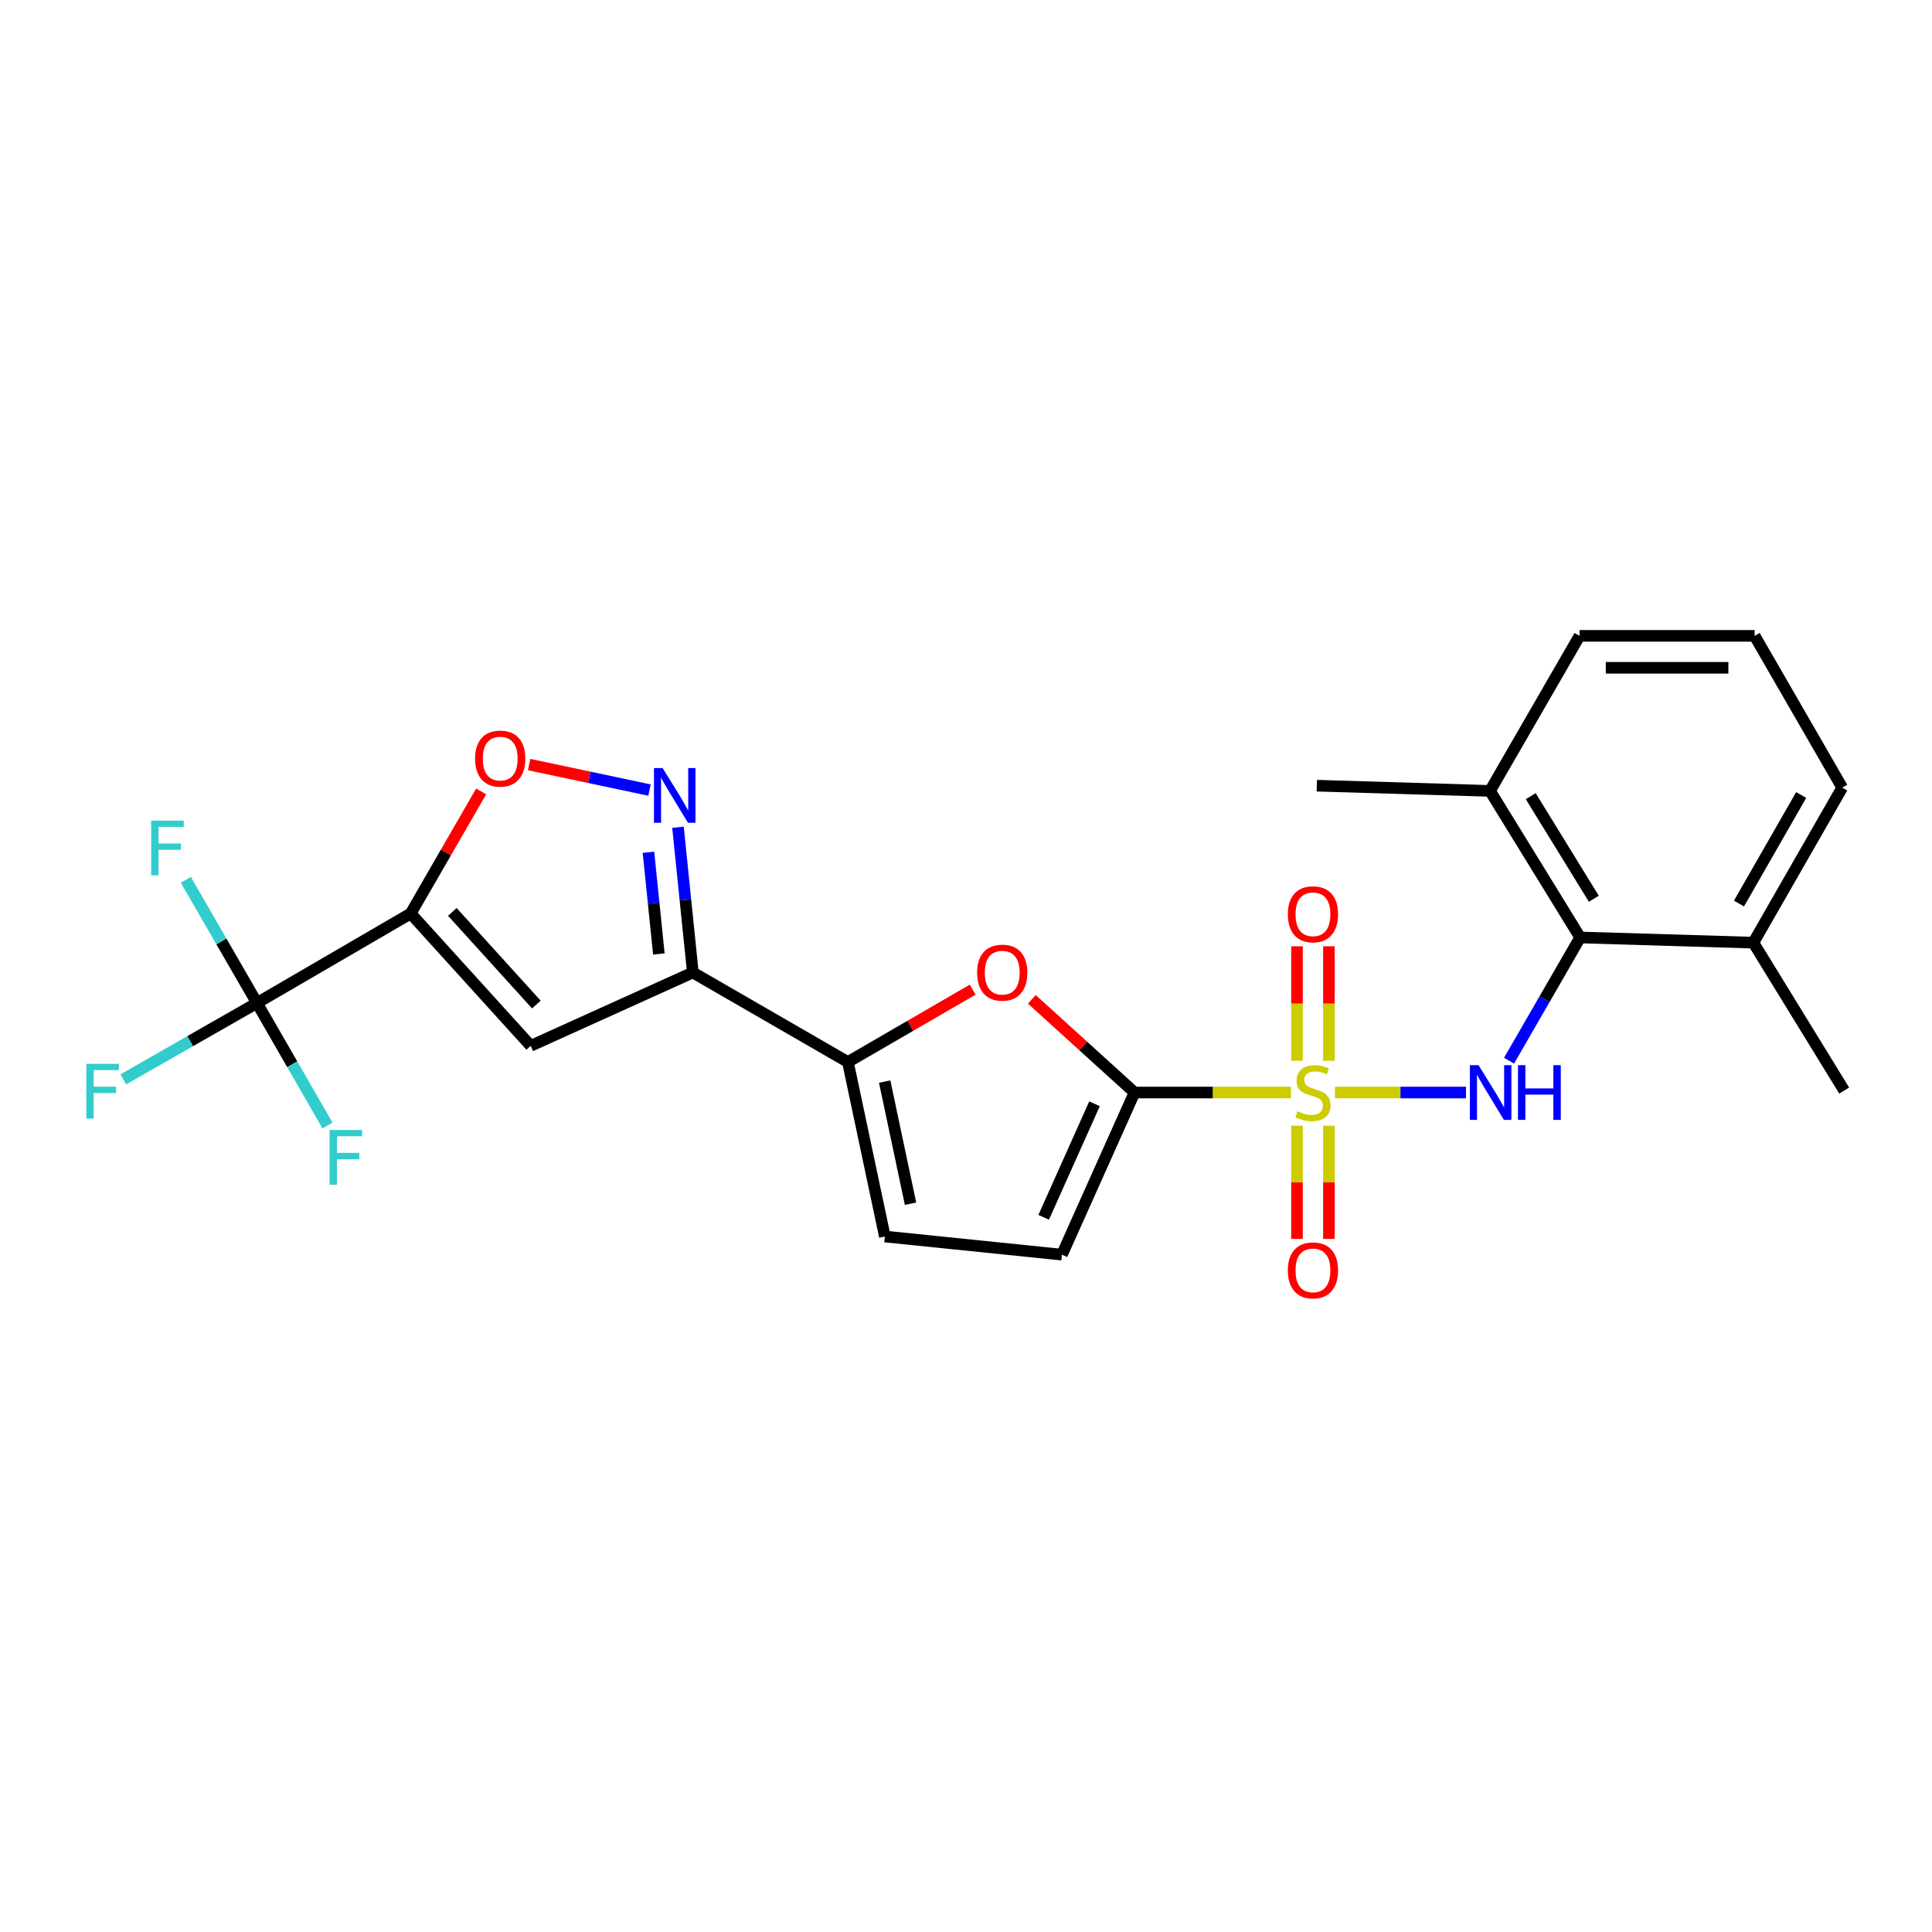 <?xml version='1.0' encoding='iso-8859-1'?>
<svg version='1.1' baseProfile='full'
              xmlns='http://www.w3.org/2000/svg'
                      xmlns:rdkit='http://www.rdkit.org/xml'
                      xmlns:xlink='http://www.w3.org/1999/xlink'
                  xml:space='preserve'
width='1000px' height='1000px' viewBox='0 0 1000 1000'>
<!-- END OF HEADER -->
<rect style='opacity:1.0;fill:#FFFFFF;stroke:none' width='1000' height='1000' x='0' y='0'> </rect>
<path class='bond-1' d='M 668.194,565.489 L 627.714,565.489' style='fill:none;fill-rule:evenodd;stroke:#CCCC00;stroke-width:6px;stroke-linecap:butt;stroke-linejoin:miter;stroke-opacity:1' />
<path class='bond-1' d='M 627.714,565.489 L 587.234,565.489' style='fill:none;fill-rule:evenodd;stroke:#000000;stroke-width:6px;stroke-linecap:butt;stroke-linejoin:miter;stroke-opacity:1' />
<path class='bond-3' d='M 690.962,565.489 L 724.881,565.489' style='fill:none;fill-rule:evenodd;stroke:#CCCC00;stroke-width:6px;stroke-linecap:butt;stroke-linejoin:miter;stroke-opacity:1' />
<path class='bond-3' d='M 724.881,565.489 L 758.8,565.489' style='fill:none;fill-rule:evenodd;stroke:#0000FF;stroke-width:6px;stroke-linecap:butt;stroke-linejoin:miter;stroke-opacity:1' />
<path class='bond-13' d='M 671.32,582.668 L 671.32,611.97' style='fill:none;fill-rule:evenodd;stroke:#CCCC00;stroke-width:6px;stroke-linecap:butt;stroke-linejoin:miter;stroke-opacity:1' />
<path class='bond-13' d='M 671.32,611.97 L 671.32,641.271' style='fill:none;fill-rule:evenodd;stroke:#FF0000;stroke-width:6px;stroke-linecap:butt;stroke-linejoin:miter;stroke-opacity:1' />
<path class='bond-13' d='M 687.845,582.668 L 687.845,611.97' style='fill:none;fill-rule:evenodd;stroke:#CCCC00;stroke-width:6px;stroke-linecap:butt;stroke-linejoin:miter;stroke-opacity:1' />
<path class='bond-13' d='M 687.845,611.97 L 687.845,641.271' style='fill:none;fill-rule:evenodd;stroke:#FF0000;stroke-width:6px;stroke-linecap:butt;stroke-linejoin:miter;stroke-opacity:1' />
<path class='bond-14' d='M 687.845,549.06 L 687.845,519.433' style='fill:none;fill-rule:evenodd;stroke:#CCCC00;stroke-width:6px;stroke-linecap:butt;stroke-linejoin:miter;stroke-opacity:1' />
<path class='bond-14' d='M 687.845,519.433 L 687.845,489.807' style='fill:none;fill-rule:evenodd;stroke:#FF0000;stroke-width:6px;stroke-linecap:butt;stroke-linejoin:miter;stroke-opacity:1' />
<path class='bond-14' d='M 671.32,549.06 L 671.32,519.433' style='fill:none;fill-rule:evenodd;stroke:#CCCC00;stroke-width:6px;stroke-linecap:butt;stroke-linejoin:miter;stroke-opacity:1' />
<path class='bond-14' d='M 671.32,519.433 L 671.32,489.807' style='fill:none;fill-rule:evenodd;stroke:#FF0000;stroke-width:6px;stroke-linecap:butt;stroke-linejoin:miter;stroke-opacity:1' />
<path class='bond-0' d='M 212.569,472.828 L 274.695,541.325' style='fill:none;fill-rule:evenodd;stroke:#000000;stroke-width:6px;stroke-linecap:butt;stroke-linejoin:miter;stroke-opacity:1' />
<path class='bond-0' d='M 234.128,472 L 277.616,519.948' style='fill:none;fill-rule:evenodd;stroke:#000000;stroke-width:6px;stroke-linecap:butt;stroke-linejoin:miter;stroke-opacity:1' />
<path class='bond-6' d='M 212.569,472.828 L 132.999,519.153' style='fill:none;fill-rule:evenodd;stroke:#000000;stroke-width:6px;stroke-linecap:butt;stroke-linejoin:miter;stroke-opacity:1' />
<path class='bond-27' d='M 212.569,472.828 L 230.807,441.237' style='fill:none;fill-rule:evenodd;stroke:#000000;stroke-width:6px;stroke-linecap:butt;stroke-linejoin:miter;stroke-opacity:1' />
<path class='bond-27' d='M 230.807,441.237 L 249.045,409.646' style='fill:none;fill-rule:evenodd;stroke:#FF0000;stroke-width:6px;stroke-linecap:butt;stroke-linejoin:miter;stroke-opacity:1' />
<path class='bond-7' d='M 587.234,565.489 L 560.65,541.371' style='fill:none;fill-rule:evenodd;stroke:#000000;stroke-width:6px;stroke-linecap:butt;stroke-linejoin:miter;stroke-opacity:1' />
<path class='bond-7' d='M 560.65,541.371 L 534.066,517.254' style='fill:none;fill-rule:evenodd;stroke:#FF0000;stroke-width:6px;stroke-linecap:butt;stroke-linejoin:miter;stroke-opacity:1' />
<path class='bond-11' d='M 587.234,565.489 L 549.657,649.41' style='fill:none;fill-rule:evenodd;stroke:#000000;stroke-width:6px;stroke-linecap:butt;stroke-linejoin:miter;stroke-opacity:1' />
<path class='bond-11' d='M 566.515,571.323 L 540.211,630.068' style='fill:none;fill-rule:evenodd;stroke:#000000;stroke-width:6px;stroke-linecap:butt;stroke-linejoin:miter;stroke-opacity:1' />
<path class='bond-2' d='M 358.615,503.363 L 438.864,549.698' style='fill:none;fill-rule:evenodd;stroke:#000000;stroke-width:6px;stroke-linecap:butt;stroke-linejoin:miter;stroke-opacity:1' />
<path class='bond-4' d='M 358.615,503.363 L 274.695,541.325' style='fill:none;fill-rule:evenodd;stroke:#000000;stroke-width:6px;stroke-linecap:butt;stroke-linejoin:miter;stroke-opacity:1' />
<path class='bond-5' d='M 358.615,503.363 L 354.767,465.769' style='fill:none;fill-rule:evenodd;stroke:#000000;stroke-width:6px;stroke-linecap:butt;stroke-linejoin:miter;stroke-opacity:1' />
<path class='bond-5' d='M 354.767,465.769 L 350.918,428.175' style='fill:none;fill-rule:evenodd;stroke:#0000FF;stroke-width:6px;stroke-linecap:butt;stroke-linejoin:miter;stroke-opacity:1' />
<path class='bond-5' d='M 341.022,493.767 L 338.327,467.452' style='fill:none;fill-rule:evenodd;stroke:#000000;stroke-width:6px;stroke-linecap:butt;stroke-linejoin:miter;stroke-opacity:1' />
<path class='bond-5' d='M 338.327,467.452 L 335.633,441.136' style='fill:none;fill-rule:evenodd;stroke:#0000FF;stroke-width:6px;stroke-linecap:butt;stroke-linejoin:miter;stroke-opacity:1' />
<path class='bond-10' d='M 781.068,549.012 L 799.479,517.121' style='fill:none;fill-rule:evenodd;stroke:#0000FF;stroke-width:6px;stroke-linecap:butt;stroke-linejoin:miter;stroke-opacity:1' />
<path class='bond-10' d='M 799.479,517.121 L 817.89,485.231' style='fill:none;fill-rule:evenodd;stroke:#000000;stroke-width:6px;stroke-linecap:butt;stroke-linejoin:miter;stroke-opacity:1' />
<path class='bond-9' d='M 336.184,408.946 L 305.031,402.345' style='fill:none;fill-rule:evenodd;stroke:#0000FF;stroke-width:6px;stroke-linecap:butt;stroke-linejoin:miter;stroke-opacity:1' />
<path class='bond-9' d='M 305.031,402.345 L 273.879,395.743' style='fill:none;fill-rule:evenodd;stroke:#FF0000;stroke-width:6px;stroke-linecap:butt;stroke-linejoin:miter;stroke-opacity:1' />
<path class='bond-17' d='M 132.999,519.153 L 98.414,538.914' style='fill:none;fill-rule:evenodd;stroke:#000000;stroke-width:6px;stroke-linecap:butt;stroke-linejoin:miter;stroke-opacity:1' />
<path class='bond-17' d='M 98.414,538.914 L 63.829,558.675' style='fill:none;fill-rule:evenodd;stroke:#33CCCC;stroke-width:6px;stroke-linecap:butt;stroke-linejoin:miter;stroke-opacity:1' />
<path class='bond-18' d='M 132.999,519.153 L 151.265,550.866' style='fill:none;fill-rule:evenodd;stroke:#000000;stroke-width:6px;stroke-linecap:butt;stroke-linejoin:miter;stroke-opacity:1' />
<path class='bond-18' d='M 151.265,550.866 L 169.53,582.579' style='fill:none;fill-rule:evenodd;stroke:#33CCCC;stroke-width:6px;stroke-linecap:butt;stroke-linejoin:miter;stroke-opacity:1' />
<path class='bond-19' d='M 132.999,519.153 L 114.593,487.272' style='fill:none;fill-rule:evenodd;stroke:#000000;stroke-width:6px;stroke-linecap:butt;stroke-linejoin:miter;stroke-opacity:1' />
<path class='bond-19' d='M 114.593,487.272 L 96.186,455.39' style='fill:none;fill-rule:evenodd;stroke:#33CCCC;stroke-width:6px;stroke-linecap:butt;stroke-linejoin:miter;stroke-opacity:1' />
<path class='bond-8' d='M 503.446,512.242 L 471.155,530.97' style='fill:none;fill-rule:evenodd;stroke:#FF0000;stroke-width:6px;stroke-linecap:butt;stroke-linejoin:miter;stroke-opacity:1' />
<path class='bond-8' d='M 471.155,530.97 L 438.864,549.698' style='fill:none;fill-rule:evenodd;stroke:#000000;stroke-width:6px;stroke-linecap:butt;stroke-linejoin:miter;stroke-opacity:1' />
<path class='bond-25' d='M 438.864,549.698 L 457.997,640.018' style='fill:none;fill-rule:evenodd;stroke:#000000;stroke-width:6px;stroke-linecap:butt;stroke-linejoin:miter;stroke-opacity:1' />
<path class='bond-25' d='M 457.901,559.821 L 471.294,623.045' style='fill:none;fill-rule:evenodd;stroke:#000000;stroke-width:6px;stroke-linecap:butt;stroke-linejoin:miter;stroke-opacity:1' />
<path class='bond-15' d='M 817.89,485.231 L 771.225,409.37' style='fill:none;fill-rule:evenodd;stroke:#000000;stroke-width:6px;stroke-linecap:butt;stroke-linejoin:miter;stroke-opacity:1' />
<path class='bond-15' d='M 824.966,465.193 L 792.3,412.091' style='fill:none;fill-rule:evenodd;stroke:#000000;stroke-width:6px;stroke-linecap:butt;stroke-linejoin:miter;stroke-opacity:1' />
<path class='bond-16' d='M 817.89,485.231 L 907.531,487.921' style='fill:none;fill-rule:evenodd;stroke:#000000;stroke-width:6px;stroke-linecap:butt;stroke-linejoin:miter;stroke-opacity:1' />
<path class='bond-12' d='M 549.657,649.41 L 457.997,640.018' style='fill:none;fill-rule:evenodd;stroke:#000000;stroke-width:6px;stroke-linecap:butt;stroke-linejoin:miter;stroke-opacity:1' />
<path class='bond-21' d='M 771.225,409.37 L 817.569,329.122' style='fill:none;fill-rule:evenodd;stroke:#000000;stroke-width:6px;stroke-linecap:butt;stroke-linejoin:miter;stroke-opacity:1' />
<path class='bond-23' d='M 771.225,409.37 L 681.593,406.671' style='fill:none;fill-rule:evenodd;stroke:#000000;stroke-width:6px;stroke-linecap:butt;stroke-linejoin:miter;stroke-opacity:1' />
<path class='bond-22' d='M 907.531,487.921 L 953.526,407.681' style='fill:none;fill-rule:evenodd;stroke:#000000;stroke-width:6px;stroke-linecap:butt;stroke-linejoin:miter;stroke-opacity:1' />
<path class='bond-22' d='M 900.093,467.666 L 932.29,411.499' style='fill:none;fill-rule:evenodd;stroke:#000000;stroke-width:6px;stroke-linecap:butt;stroke-linejoin:miter;stroke-opacity:1' />
<path class='bond-24' d='M 907.531,487.921 L 954.545,564.479' style='fill:none;fill-rule:evenodd;stroke:#000000;stroke-width:6px;stroke-linecap:butt;stroke-linejoin:miter;stroke-opacity:1' />
<path class='bond-20' d='M 908.201,329.122 L 953.526,407.681' style='fill:none;fill-rule:evenodd;stroke:#000000;stroke-width:6px;stroke-linecap:butt;stroke-linejoin:miter;stroke-opacity:1' />
<path class='bond-26' d='M 908.201,329.122 L 817.569,329.122' style='fill:none;fill-rule:evenodd;stroke:#000000;stroke-width:6px;stroke-linecap:butt;stroke-linejoin:miter;stroke-opacity:1' />
<path class='bond-26' d='M 894.606,345.647 L 831.164,345.647' style='fill:none;fill-rule:evenodd;stroke:#000000;stroke-width:6px;stroke-linecap:butt;stroke-linejoin:miter;stroke-opacity:1' />
<path  class='atom-0' d='M 671.583 575.209
Q 671.903 575.329, 673.223 575.889
Q 674.543 576.449, 675.983 576.809
Q 677.463 577.129, 678.903 577.129
Q 681.583 577.129, 683.143 575.849
Q 684.703 574.529, 684.703 572.249
Q 684.703 570.689, 683.903 569.729
Q 683.143 568.769, 681.943 568.249
Q 680.743 567.729, 678.743 567.129
Q 676.223 566.369, 674.703 565.649
Q 673.223 564.929, 672.143 563.409
Q 671.103 561.889, 671.103 559.329
Q 671.103 555.769, 673.503 553.569
Q 675.943 551.369, 680.743 551.369
Q 684.023 551.369, 687.743 552.929
L 686.823 556.009
Q 683.423 554.609, 680.863 554.609
Q 678.103 554.609, 676.583 555.769
Q 675.063 556.889, 675.103 558.849
Q 675.103 560.369, 675.863 561.289
Q 676.663 562.209, 677.783 562.729
Q 678.943 563.249, 680.863 563.849
Q 683.423 564.649, 684.943 565.449
Q 686.463 566.249, 687.543 567.889
Q 688.663 569.489, 688.663 572.249
Q 688.663 576.169, 686.023 578.289
Q 683.423 580.369, 679.063 580.369
Q 676.543 580.369, 674.623 579.809
Q 672.743 579.289, 670.503 578.369
L 671.583 575.209
' fill='#CCCC00'/>
<path  class='atom-4' d='M 765.295 551.329
L 774.575 566.329
Q 775.495 567.809, 776.975 570.489
Q 778.455 573.169, 778.535 573.329
L 778.535 551.329
L 782.295 551.329
L 782.295 579.649
L 778.415 579.649
L 768.455 563.249
Q 767.295 561.329, 766.055 559.129
Q 764.855 556.929, 764.495 556.249
L 764.495 579.649
L 760.815 579.649
L 760.815 551.329
L 765.295 551.329
' fill='#0000FF'/>
<path  class='atom-4' d='M 785.695 551.329
L 789.535 551.329
L 789.535 563.369
L 804.015 563.369
L 804.015 551.329
L 807.855 551.329
L 807.855 579.649
L 804.015 579.649
L 804.015 566.569
L 789.535 566.569
L 789.535 579.649
L 785.695 579.649
L 785.695 551.329
' fill='#0000FF'/>
<path  class='atom-6' d='M 342.973 397.551
L 352.253 412.551
Q 353.173 414.031, 354.653 416.711
Q 356.133 419.391, 356.213 419.551
L 356.213 397.551
L 359.973 397.551
L 359.973 425.871
L 356.093 425.871
L 346.133 409.471
Q 344.973 407.551, 343.733 405.351
Q 342.533 403.151, 342.173 402.471
L 342.173 425.871
L 338.493 425.871
L 338.493 397.551
L 342.973 397.551
' fill='#0000FF'/>
<path  class='atom-8' d='M 505.755 503.443
Q 505.755 496.643, 509.115 492.843
Q 512.475 489.043, 518.755 489.043
Q 525.035 489.043, 528.395 492.843
Q 531.755 496.643, 531.755 503.443
Q 531.755 510.323, 528.355 514.243
Q 524.955 518.123, 518.755 518.123
Q 512.515 518.123, 509.115 514.243
Q 505.755 510.363, 505.755 503.443
M 518.755 514.923
Q 523.075 514.923, 525.395 512.043
Q 527.755 509.123, 527.755 503.443
Q 527.755 497.883, 525.395 495.083
Q 523.075 492.243, 518.755 492.243
Q 514.435 492.243, 512.075 495.043
Q 509.755 497.843, 509.755 503.443
Q 509.755 509.163, 512.075 512.043
Q 514.435 514.923, 518.755 514.923
' fill='#FF0000'/>
<path  class='atom-10' d='M 245.904 392.65
Q 245.904 385.85, 249.264 382.05
Q 252.624 378.25, 258.904 378.25
Q 265.184 378.25, 268.544 382.05
Q 271.904 385.85, 271.904 392.65
Q 271.904 399.53, 268.504 403.45
Q 265.104 407.33, 258.904 407.33
Q 252.664 407.33, 249.264 403.45
Q 245.904 399.57, 245.904 392.65
M 258.904 404.13
Q 263.224 404.13, 265.544 401.25
Q 267.904 398.33, 267.904 392.65
Q 267.904 387.09, 265.544 384.29
Q 263.224 381.45, 258.904 381.45
Q 254.584 381.45, 252.224 384.25
Q 249.904 387.05, 249.904 392.65
Q 249.904 398.37, 252.224 401.25
Q 254.584 404.13, 258.904 404.13
' fill='#FF0000'/>
<path  class='atom-14' d='M 666.583 657.541
Q 666.583 650.741, 669.943 646.941
Q 673.303 643.141, 679.583 643.141
Q 685.863 643.141, 689.223 646.941
Q 692.583 650.741, 692.583 657.541
Q 692.583 664.421, 689.183 668.341
Q 685.783 672.221, 679.583 672.221
Q 673.343 672.221, 669.943 668.341
Q 666.583 664.461, 666.583 657.541
M 679.583 669.021
Q 683.903 669.021, 686.223 666.141
Q 688.583 663.221, 688.583 657.541
Q 688.583 651.981, 686.223 649.181
Q 683.903 646.341, 679.583 646.341
Q 675.263 646.341, 672.903 649.141
Q 670.583 651.941, 670.583 657.541
Q 670.583 663.261, 672.903 666.141
Q 675.263 669.021, 679.583 669.021
' fill='#FF0000'/>
<path  class='atom-15' d='M 666.583 473.229
Q 666.583 466.429, 669.943 462.629
Q 673.303 458.829, 679.583 458.829
Q 685.863 458.829, 689.223 462.629
Q 692.583 466.429, 692.583 473.229
Q 692.583 480.109, 689.183 484.029
Q 685.783 487.909, 679.583 487.909
Q 673.343 487.909, 669.943 484.029
Q 666.583 480.149, 666.583 473.229
M 679.583 484.709
Q 683.903 484.709, 686.223 481.829
Q 688.583 478.909, 688.583 473.229
Q 688.583 467.669, 686.223 464.869
Q 683.903 462.029, 679.583 462.029
Q 675.263 462.029, 672.903 464.829
Q 670.583 467.629, 670.583 473.229
Q 670.583 478.949, 672.903 481.829
Q 675.263 484.709, 679.583 484.709
' fill='#FF0000'/>
<path  class='atom-18' d='M 44.689 550.64
L 61.529 550.64
L 61.529 553.88
L 48.489 553.88
L 48.489 562.48
L 60.089 562.48
L 60.089 565.76
L 48.489 565.76
L 48.489 578.96
L 44.689 578.96
L 44.689 550.64
' fill='#33CCCC'/>
<path  class='atom-19' d='M 170.593 584.884
L 187.433 584.884
L 187.433 588.124
L 174.393 588.124
L 174.393 596.724
L 185.993 596.724
L 185.993 600.004
L 174.393 600.004
L 174.393 613.204
L 170.593 613.204
L 170.593 584.884
' fill='#33CCCC'/>
<path  class='atom-20' d='M 78.253 424.754
L 95.093 424.754
L 95.093 427.994
L 82.053 427.994
L 82.053 436.594
L 93.653 436.594
L 93.653 439.874
L 82.053 439.874
L 82.053 453.074
L 78.253 453.074
L 78.253 424.754
' fill='#33CCCC'/>
</svg>
